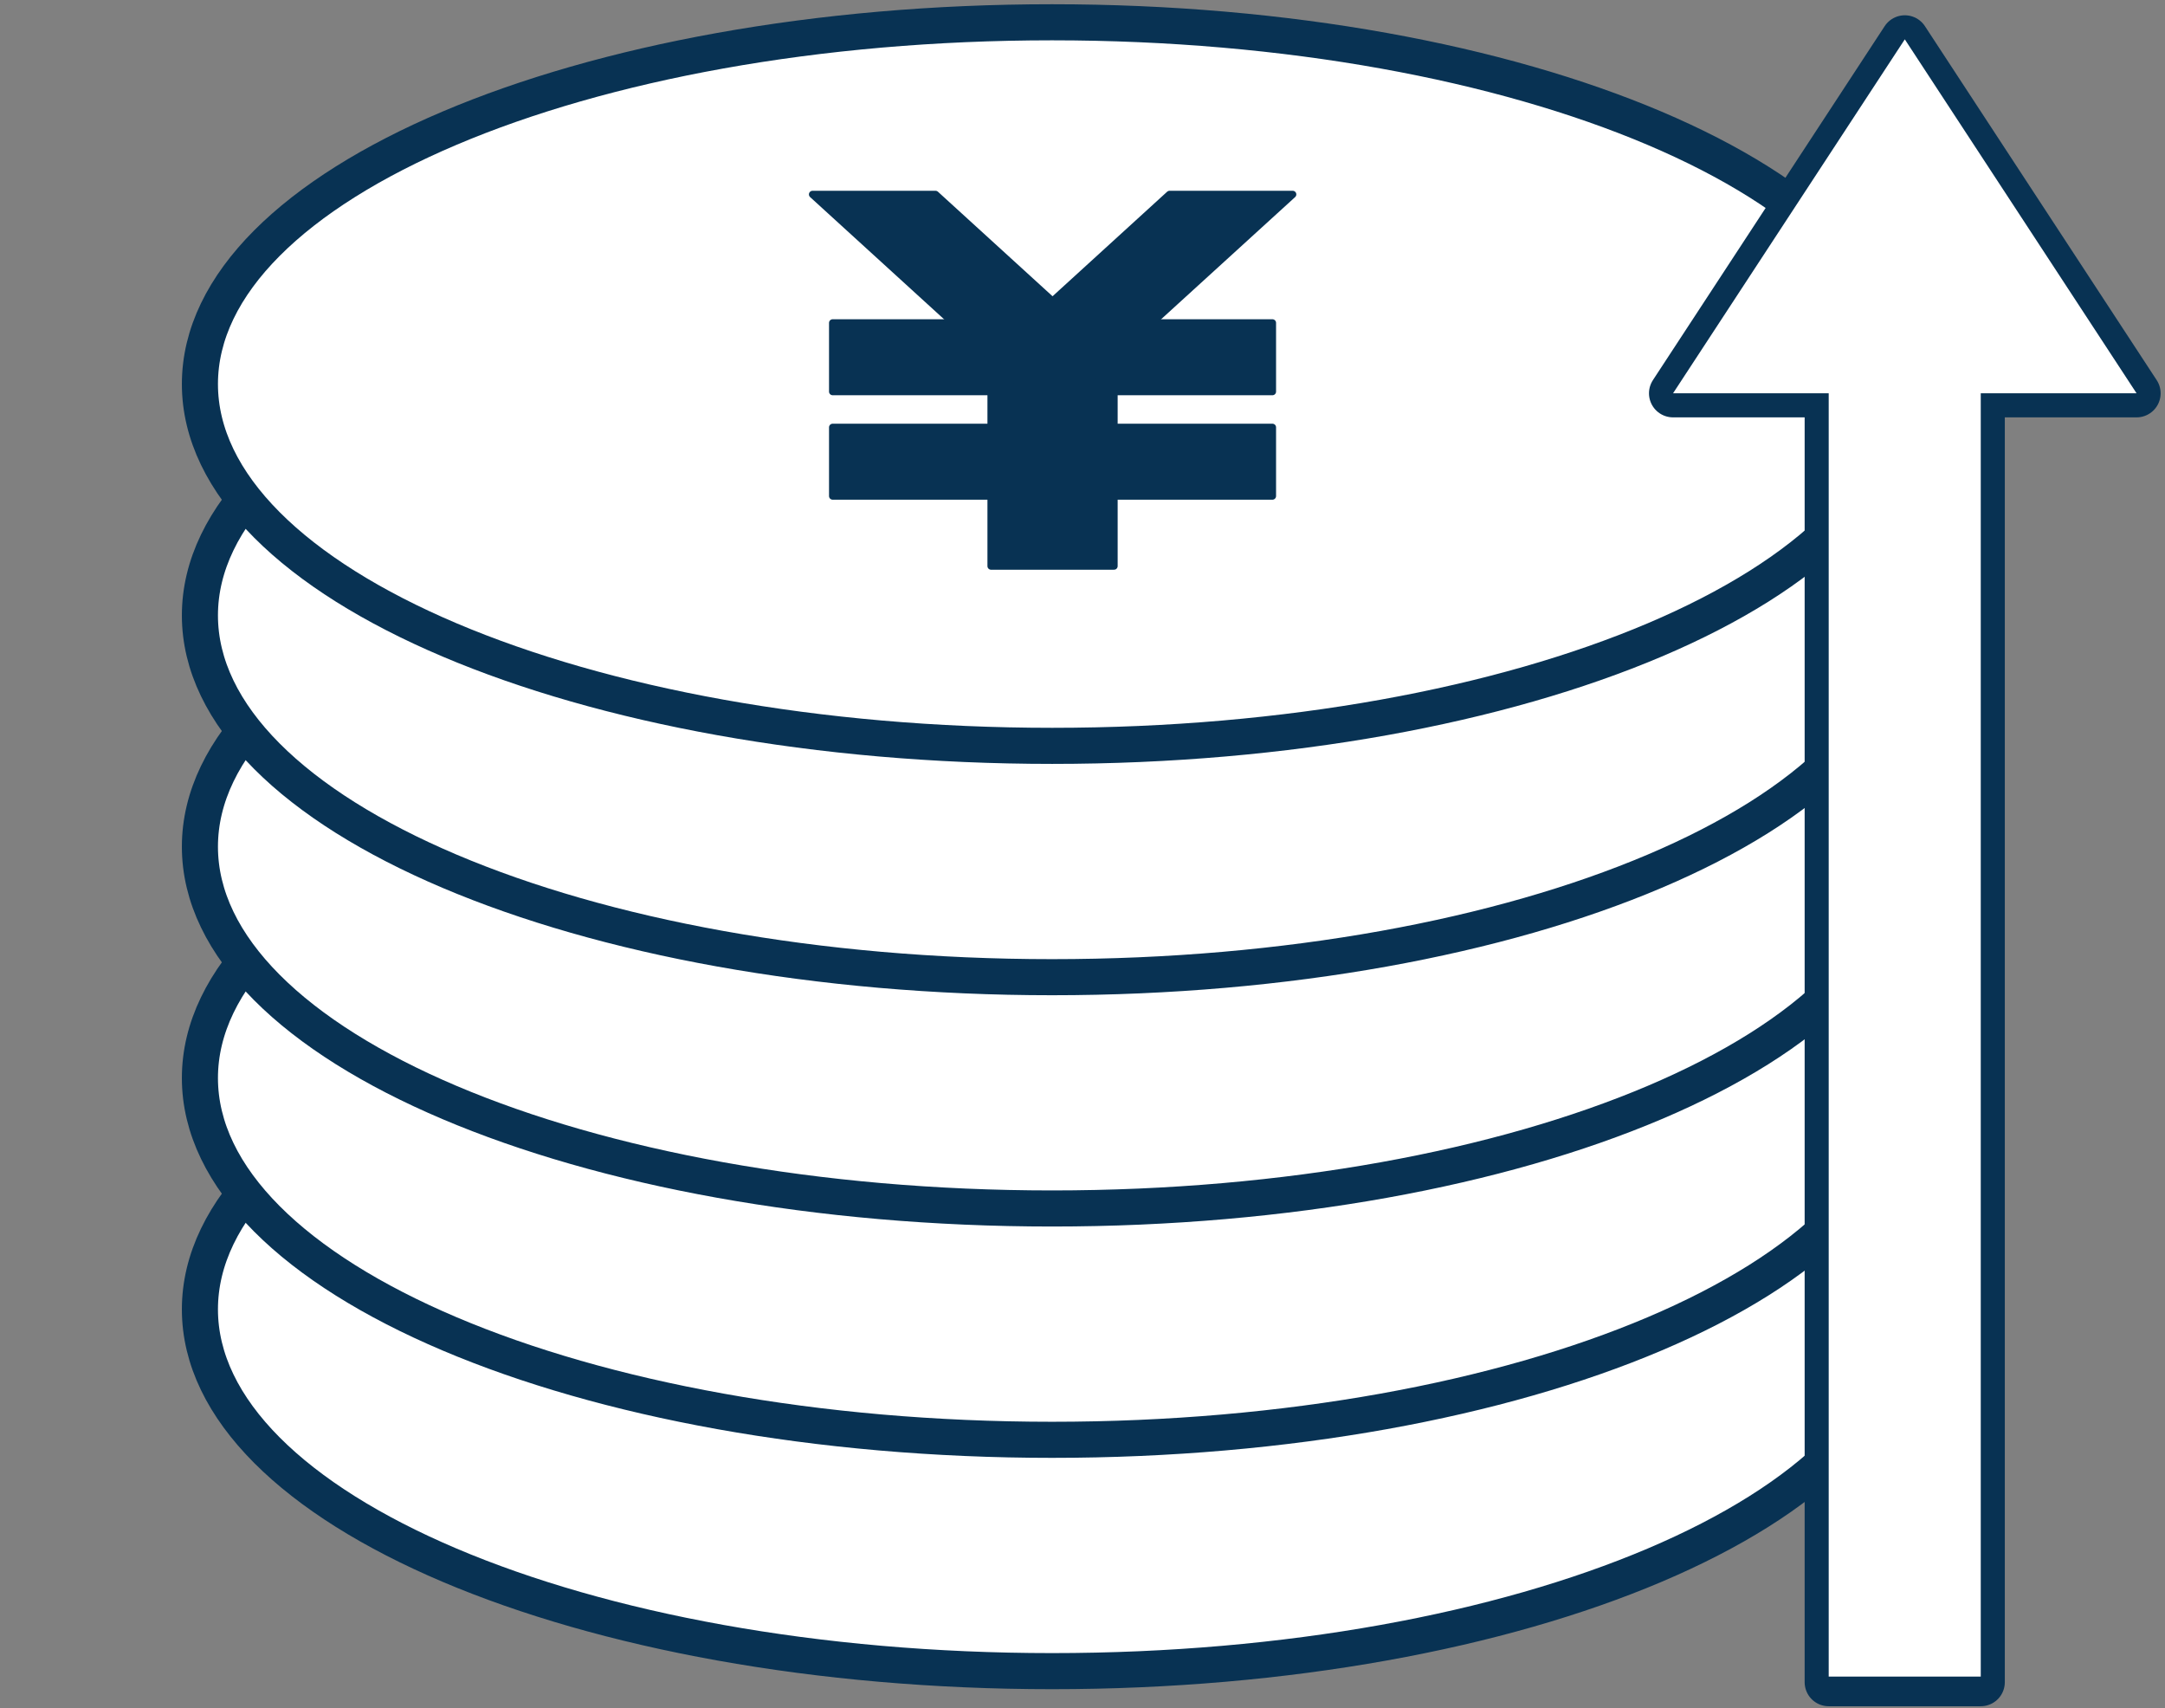 <svg width="180" height="142" viewBox="0 0 180 142" fill="none" xmlns="http://www.w3.org/2000/svg">
<rect x="0" y="0" width="180" height="142" fill="#808080" stroke="none"/>
<path d="M158.314 108.845C158.314 125.462 126.595 138.92 87.467 138.92C48.34 138.92 16.621 125.451 16.621 108.845C16.621 92.238 48.34 78.769 87.467 78.769C126.595 78.769 158.314 92.238 158.314 108.845Z" fill="white"/>
<path d="M158.314 108.845C158.314 125.462 126.595 138.92 87.467 138.92C48.34 138.92 16.621 125.451 16.621 108.845C16.621 92.238 48.34 78.769 87.467 78.769C126.595 78.769 158.314 92.238 158.314 108.845Z" stroke="#083253" stroke-width="3" stroke-linecap="round" stroke-linejoin="round"/>
<path d="M158.314 89.614C158.314 106.232 126.595 119.69 87.467 119.69C48.34 119.69 16.621 106.221 16.621 89.614C16.621 73.008 48.34 59.539 87.467 59.539C126.595 59.539 158.314 73.008 158.314 89.614Z" fill="white"/>
<path d="M158.314 89.614C158.314 106.232 126.595 119.69 87.467 119.69C48.34 119.69 16.621 106.221 16.621 89.614C16.621 73.008 48.34 59.539 87.467 59.539C126.595 59.539 158.314 73.008 158.314 89.614Z" stroke="#083253" stroke-width="3" stroke-linecap="round" stroke-linejoin="round"/>
<path d="M158.314 70.384C158.314 87.001 126.595 100.459 87.467 100.459C48.34 100.459 16.621 86.99 16.621 70.384C16.621 53.778 48.34 40.309 87.467 40.309C126.595 40.309 158.314 53.778 158.314 70.384Z" fill="white"/>
<path d="M158.314 70.384C158.314 87.001 126.595 100.459 87.467 100.459C48.34 100.459 16.621 86.99 16.621 70.384C16.621 53.778 48.34 40.309 87.467 40.309C126.595 40.309 158.314 53.778 158.314 70.384Z" stroke="#083253" stroke-width="3" stroke-linecap="round" stroke-linejoin="round"/>
<path d="M158.314 51.157C158.314 67.775 126.595 81.233 87.467 81.233C48.34 81.233 16.621 67.764 16.621 51.157C16.621 34.551 48.34 21.082 87.467 21.082C126.595 21.082 158.314 34.551 158.314 51.157Z" fill="white"/>
<path d="M158.314 51.157C158.314 67.775 126.595 81.233 87.467 81.233C48.34 81.233 16.621 67.764 16.621 51.157C16.621 34.551 48.34 21.082 87.467 21.082C126.595 21.082 158.314 34.551 158.314 51.157Z" stroke="#083253" stroke-width="3" stroke-linecap="round" stroke-linejoin="round"/>
<path d="M158.326 31.927C158.326 48.544 126.607 62.002 87.48 62.002C48.352 62.002 16.621 48.544 16.621 31.927C16.621 15.309 48.34 1.852 87.467 1.852C126.595 1.852 158.314 15.32 158.314 31.927H158.326Z" fill="white"/>
<path d="M158.326 31.927C158.326 48.544 126.607 62.002 87.48 62.002C48.352 62.002 16.621 48.544 16.621 31.927C16.621 15.309 48.34 1.852 87.467 1.852C126.595 1.852 158.314 15.32 158.314 31.927H158.326Z" stroke="#083253" stroke-width="3" stroke-linecap="round" stroke-linejoin="round"/>
<path d="M158.367 3.27L139.098 32.695H152.04V139.838H164.682V32.695H177.636L158.367 3.27Z" stroke="#083253" stroke-width="4" stroke-linecap="round" stroke-linejoin="round"/>
<path d="M158.367 3.27L139.098 32.695H152.04V139.373H164.682V32.695H177.636L158.367 3.27Z" fill="white"/>
<path d="M92.622 29.691H82.398V47.06H92.622V29.691Z" fill="#083253" stroke="#083253" stroke-width="0.602" stroke-linecap="round" stroke-linejoin="round"/>
<path d="M105.792 26.84H69.227V32.555H105.792V26.84Z" fill="#083253" stroke="#083253" stroke-width="0.602" stroke-linecap="round" stroke-linejoin="round"/>
<path d="M105.792 35.523H69.227V41.238H105.792V35.523Z" fill="#083253" stroke="#083253" stroke-width="0.602" stroke-linecap="round" stroke-linejoin="round"/>
<path d="M97.24 16.16L87.51 25.035L77.779 16.16H67.555L87.51 34.358L107.476 16.16H97.24Z" fill="#083253" stroke="#083253" stroke-width="0.602" stroke-linecap="round" stroke-linejoin="round"/>
</svg>
